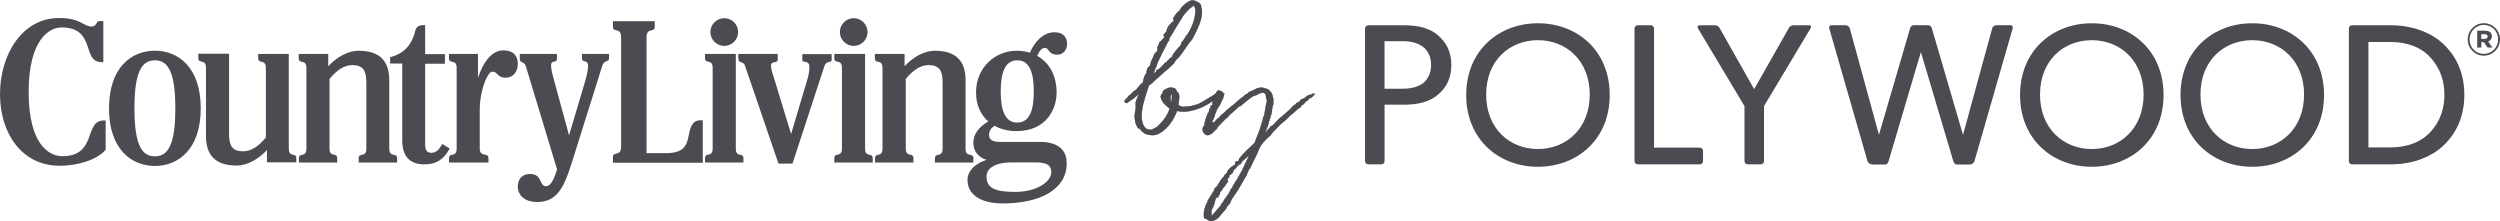 <svg viewBox="0 0 734.09 65.03" xmlns="http://www.w3.org/2000/svg" data-name="Layer 2" id="Layer_2">
  <defs>
    <style>
      .cls-1, .cls-2 {
        fill: #4b4c52;
      }

      .cls-2 {
        stroke: #231f20;
        stroke-miterlimit: 10;
        stroke-width: .1px;
      }
    </style>
  </defs>
  <g data-name="Layer 1" id="Layer_1-2">
    <g>
      <g>
        <path d="M206.35,47.79h-26.37v-1.62c0-1.88,2.4-.05,2.4-3.08V10.93c0-3.08-2.4-1.2-2.4-3.08v-1.62h12.27v1.62c0,1.88-2.4.05-2.4,3.08v34.04h5.59c5.22,0,6.21-2.04,6.79-5.22.62-3.39,1.57-4.44,3.5-4.44h.63v12.48" class="cls-1"></path>
        <path d="M216.06,15.83v27.78c0,2.82,2.24,1.05,2.24,2.87v1.25h-11.28v-1.25c0-1.88,2.24-.11,2.24-2.87v-23.65c0-2.82-2.24-1.04-2.24-2.87v-1.25h9.03" class="cls-1"></path>
        <path d="M114.3,43.61v-20.1c0-5.64-2.87-8.61-8.98-8.61-3.34,0-6.58,2.04-8.93,4.54v-3.6h-8.67v1.25c0,1.88,2.25.1,2.25,2.87v23.65c0,2.82-2.19,1.05-2.19,2.87v1.25h11.23v-1.25c0-1.88-2.25-.11-2.25-2.87v-20.42c1.99-2.45,4.18-4.07,6.68-4.07,3.24,0,4.13,1.67,4.13,5.12v19.37c0,2.82-2.25,1.05-2.25,2.87v1.25h11.28v-1.25c0-1.83-2.3-.05-2.3-2.87" class="cls-1"></path>
        <path d="M283.52,43.61v-20.1c0-5.64-2.87-8.61-8.98-8.61-3.34,0-6.58,2.04-8.93,4.54v-3.6h-8.72v1.25c0,1.88,2.24.1,2.24,2.87v23.65c0,2.82-2.19,1.05-2.19,2.87v1.25h11.28v-1.25c0-1.88-2.25-.11-2.25-2.87v-20.42c1.99-2.45,4.18-4.07,6.68-4.07,3.24,0,4.13,1.67,4.13,5.12v19.37c0,2.82-2.25,1.05-2.25,2.87v1.25h11.28v-1.25c0-1.83-2.3-.05-2.3-2.87" class="cls-1"></path>
        <path d="M58.95,31.81c0,12.11-6.68,16.92-13.47,16.92s-13.47-4.8-13.47-16.92,6.68-16.92,13.47-16.92,13.47,4.8,13.47,16.92M51.48,31.81c0-10.23-1.93-14.1-6-14.1s-6,3.86-6,14.1,1.93,14.1,6,14.1,6-3.86,6-14.1" class="cls-1"></path>
        <path d="M30.96,44.03c-2.61,3.08-8.61,4.65-13.37,4.65C6.37,48.68,0,39.12,0,27.63S6.42,5.29,17.33,5.29c6.42,0,7.21,2.51,9.56,2.51.68,0,1.15-.37,1.41-.89.21-.42.47-.73,1.1-.73h.94v12.06h-.52c-5.95,0-1.46-10.18-11.8-10.18-3.55,0-9.61,3.6-9.61,18.95s5.95,18.85,9.87,18.85c10.34,0,6.27-10.49,12.22-10.49h.52v8.67" class="cls-1"></path>
        <path d="M132.05,43.61c-1.57,2.92-3.66,4.65-7.41,4.65-4.39,0-6.53-2.4-6.53-7.1v-22.5h-3.55v-1.88c4.39-1.04,6.53-4.07,7.41-7.83.21-.94.99-1.57,2.25-1.57h.62v8.51h5.8v2.82h-5.8v23.76c0,1.62.57,2.4,1.78,2.4,1.57,0,2.35-1.04,3.24-2.61l2.19,1.36" class="cls-1"></path>
        <path d="M305.4,41.68h-11.38c-2.56,0-3.6-.58-3.6-2.09,0-1.15.63-2.04,1.62-2.66,1.88,1.04,4.07,1.57,6.37,1.57,8.82,0,11.85-6.42,11.85-11.33s-2.14-8.82-5.69-10.76c.52-1.25,1.25-2.35,2.19-2.35,1.46,0,.84,1.99,3.71,1.99,1.88,0,2.87-1.57,2.87-3.19,0-1.78-1.05-3.39-3.66-3.39-3.45,0-5.95,2.92-7.26,6-1.2-.37-2.45-.58-3.86-.58-6.27,0-11.96,4.86-11.96,12.27,0,3.76,1.41,6.58,3.6,8.51-2.77,1.57-4.39,3.76-4.39,6.21s1.36,4.28,3.87,5.06c-3.45,1.1-5.59,3.34-5.59,5.9,0,3.81,3.13,6.89,10.39,6.89,10.96,0,18.74-4.12,18.74-11.75.05-4.02-2.66-6.32-7.83-6.32M298.71,17.71c3.55,0,4.85,3.5,4.85,9.14s-1.3,9.14-4.85,9.14-4.86-3.5-4.86-9.14,1.31-9.14,4.86-9.14M298.19,56.35c-5.79,0-8.51-.99-8.51-4.49,0-2.56,2.77-4.18,7.31-4.18h7.05c3.18,0,4.65.78,4.65,2.77,0,3.29-4.86,5.9-10.5,5.9" class="cls-1"></path>
        <path d="M147.76,14.79c-3.39,0-5.95,3.55-7.41,8.09v-7.05h-8.51v1.25c0,1.88,2.25.11,2.25,2.87v23.65c0,2.82-2.25,1.05-2.25,2.87v1.25h11.59v-1.25c0-1.88-2.56-.11-2.56-2.87v-11.49c0-3.66,1.1-7.73,2.3-9.77.47-.78.84-1.3,1.46-1.3,1.46,0,1.41,1.78,3.81,1.78,2.19,0,3.6-1.67,3.6-4.07.05-2.35-1.3-3.97-4.28-3.97" class="cls-1"></path>
        <path d="M84.8,43.61V15.83h-8.98v1.25c0,1.88,2.25.1,2.25,2.87v20.41c-1.99,2.45-4.18,4.07-6.68,4.07-3.24,0-4.13-1.67-4.13-5.12V15.78h-9.03v1.25c0,1.88,2.25.11,2.25,2.87v20.1c0,5.64,2.87,8.61,8.98,8.61,3.34,0,6.58-2.04,8.93-4.54v3.6h8.61v-1.25c0-1.78-2.19,0-2.19-2.82" class="cls-1"></path>
        <path d="M216.74,9.41c0,2.24-1.83,4.07-4.07,4.07s-4.07-1.83-4.07-4.07,1.83-4.07,4.07-4.07,4.07,1.83,4.07,4.07" class="cls-1"></path>
        <path d="M254.02,15.83v27.78c0,2.82,2.24,1.05,2.24,2.87v1.25h-11.28v-1.25c0-1.88,2.24-.11,2.24-2.87v-23.65c0-2.82-2.24-1.04-2.24-2.87v-1.25h9.03" class="cls-1"></path>
        <path d="M254.75,9.41c0,2.24-1.83,4.07-4.07,4.07s-4.07-1.83-4.07-4.07,1.83-4.07,4.07-4.07,4.07,1.83,4.07,4.07" class="cls-1"></path>
        <path d="M232.3,39.33l4.44-14.88c.57-1.88.94-3.18.94-4.7,0-2.35-2.09-1.05-2.09-2.14v-1.72h8.61v1.67c0,1.15-1.46-.05-2.14,1.88l-9.35,28.61h-4.12l-9.82-28.72c-.57-1.72-1.99-.26-1.99-2.56v-.94h11.59v1.57c0,1.51-1.98.16-1.98,1.99,0,.94.62,2.77.89,3.55l5.01,16.39" class="cls-1"></path>
        <path d="M170.9,15.83v1.31c0,1.41,1.78.26,1.78,2.19,0,1.51-.52,3.45-1.36,6.21l-4.23,14.2-4.23-15.56c-.62-2.35-1.05-3.66-1.05-5.01,0-1.67,1.72-.57,1.72-1.88v-1.46h-10.91v1.36c0,1.51,1.31.68,1.78,2.24l9.19,30.34c-.99,3.08-1.93,4.91-3.24,4.91-2.09,0-1.05-3.6-4.7-3.6-2.45,0-3.6,1.62-3.6,3.71,0,2.82,2.4,4.54,5.64,4.54,5.95,0,7.99-4.49,10.18-11.44l8.98-28.56c.62-1.93,1.98-.99,1.98-2.14v-1.36h-7.94" class="cls-1"></path>
      </g>
      <g>
        <path d="M422.18,27.84c-2.49,2.13-5.92,2.9-9.88,2.9h-5.74v16.56c0,.29-.19.96-.94.96h-3.81c-.51,0-.99-.39-.99-.94V8.38c0-.47.41-.96.99-.96h10.5c3.97,0,7.4.77,9.88,2.9,2.54,2.19,3.97,4.85,3.97,8.76s-1.42,6.63-3.97,8.76M417.74,13.69c-1.48-1.06-3.32-1.6-5.92-1.6h-5.27v13.96h5.27c2.6,0,4.44-.53,5.92-1.54,1.42-1.06,2.48-2.9,2.48-5.44s-1.06-4.38-2.48-5.39" class="cls-1"></path>
        <path d="M451.6,48.97c-11.48,0-21.07-7.99-21.07-21.07s9.59-21.07,21.07-21.07,21.07,7.99,21.07,21.07-9.59,21.07-21.07,21.07M451.6,11.8c-8.35,0-15.21,5.98-15.21,15.98s6.92,15.98,15.21,15.98,15.21-6.04,15.21-15.98-6.86-15.98-15.21-15.98" class="cls-1"></path>
        <path d="M499.14,48.26h-18.25c-.42,0-.94-.34-.94-.94V8.36c0-.57.5-.94.94-.94h3.86c.64,0,.94.55.94.96v34.97s12.92,0,13.43,0c.5,0,.95.39.95.94v3.04c0,.39-.34.94-.94.94" class="cls-1"></path>
        <path d="M531.7,8.23c-.17.29-13.72,22.92-13.72,22.92v16.17c0,.47-.38.93-.93.93h-3.88c-.52,0-.93-.44-.93-.93v-16.17s-13.56-22.65-13.71-22.91c-.15-.27,0-.82.45-.82h4.57c.73,0,1.18.43,1.38.79.21.36,10.15,17.97,10.15,17.97,0,0,9.93-17.51,10.19-17.95.26-.44.73-.82,1.4-.82h4.62c.47,0,.58.53.41.81" class="cls-1"></path>
        <path d="M591.02,8.24c-.08.27-9.49,32.94-11.25,39.09-.19.64-1.06.99-1.29.99h-3.97c-.39,0-.76-.39-.95-1-.18-.61-9.52-32.03-9.52-32.03,0,0-9.3,31.44-9.48,32.03-.17.59-.55.99-.95.99h-3.91c-.29,0-1.16-.35-1.34-1-1.77-6.15-11.18-38.79-11.26-39.09-.09-.33.17-.82.66-.82h4.06c.77,0,1.25.59,1.31.8.06.22,8.6,31.39,8.6,31.39,0,0,9.02-30.86,9.17-31.37.15-.51.66-.82,1.06-.82h4.19c.64,0,1.02.56,1.09.82.07.27,9.17,31.38,9.17,31.38,0,0,8.5-31.05,8.59-31.36.09-.32.58-.83,1.3-.83h4.11c.52,0,.7.53.62.82" class="cls-1"></path>
        <path d="M614.23,48.97c-11.48,0-21.07-7.99-21.07-21.07s9.59-21.07,21.07-21.07,21.07,7.99,21.07,21.07-9.59,21.07-21.07,21.07M614.23,11.8c-8.35,0-15.21,5.98-15.21,15.98s6.92,15.98,15.21,15.98,15.21-6.04,15.21-15.98-6.86-15.98-15.21-15.98" class="cls-1"></path>
        <path d="M661.35,48.97c-11.48,0-21.07-7.99-21.07-21.07s9.59-21.07,21.07-21.07,21.07,7.99,21.07,21.07-9.59,21.07-21.07,21.07M661.35,11.8c-8.35,0-15.21,5.98-15.21,15.98s6.92,15.98,15.21,15.98,15.21-6.04,15.21-15.98-6.86-15.98-15.21-15.98" class="cls-1"></path>
        <path d="M717.29,42.93c-2.96,2.72-8.17,5.33-15.27,5.33h-11.35c-.45,0-.96-.33-.96-.93V8.38c0-.52.39-.96.96-.96h11.35c7.1,0,12.31,2.61,15.27,5.33,2.96,2.72,6.33,7.46,6.33,15.09s-3.38,12.37-6.33,15.09M712.91,16.12c-2.25-2.13-5.92-3.79-10.89-3.79h-6.57v30.95h6.57c4.97,0,8.64-1.66,10.89-3.78,2.25-2.13,4.85-5.74,4.85-11.66s-2.61-9.59-4.85-11.72" class="cls-1"></path>
        <path d="M724.61,11.6v-.03c0-2.59,2.1-4.76,4.74-4.76s4.74,2.15,4.74,4.74v.03c0,2.59-2.1,4.77-4.74,4.77s-4.74-2.15-4.74-4.74M733.54,11.57v-.03c0-2.31-1.8-4.22-4.19-4.22s-4.2,1.93-4.2,4.25v.03c0,2.31,1.8,4.22,4.2,4.22s4.19-1.94,4.19-4.25M727.39,9.01h2.32c1.14,0,1.99.52,1.99,1.64,0,.79-.43,1.31-1.09,1.53l1.25,1.77h-1.44l-1.06-1.55h-.76v1.55h-1.2v-4.93ZM729.62,11.41c.55,0,.85-.27.85-.68,0-.44-.33-.68-.85-.68h-1.03v1.36h1.03Z" class="cls-1"></path>
      </g>
      <g>
        <path d="M358.16,27.64c0,.24-.29.53-.69.93-3.48,3-7.41,4.21-10.04,4.21-.69,0-1.34-.12-1.78-.24l-.33.73.04-.04c-.04.12-.2.33-.24.45-1.09,2.63-3.93,6-6.68,6-.65,0-1.78-.2-2.31-.49-.12-.04-.4-.24-.57-.49-.2-.12-.44-.32-.36-.36q-.44,0-.2-.36c-.16-.12-.4-.32-.73-.24-.28-.49-.4-.65-.52-.93-.29-.49-.45-1.18-.57-2.43-.04-.61.12-1.21.2-1.86.08-.4.12-.81.16-1.25,0-.12-.04-.2-.04-.33-.04-.12-.04-.24-.04-.4,0-.65.33-1.42.65-2.19.16-.4.44-.61.4-1.01-.25.33-.45.61-.89.89-.73.73-1.01.89-1.34,1.05-.2.12-.53.33-1.38,1.01-.61-.32-.65-.2-.69-.45,0-.04-.08-.12-.04-.16.33-.36.33-.69.69-.77.4-.4.36-.73,1.01-1.05l.28-.28s.16-.12.29-.33c.08-.08.24-.24.57-.49.57-.28.97-.77,1.42-1.38.45-.45.65-.85.98-.93.04,0,.08-.04.16-.12,0-.08.08-.28.08-.36.2-.93.4-1.82,1.01-2.55.04-.53.16-1.09.41-1.54l-.04.04c.04-.08.25-.24.45-.4.04,0,.08-.04.08-.08.2-.36.33-.73.4-1.13.12-.45.29-.93.81-1.66l-.08.08c0-.57.36-.93.77-1.34.21-.2.45-.49.45-.93,0-.08-.04-.12-.04-.2v-.24c0-.36.2-.61.32-.81.08-.16.2-.28.2-.77.45-.12,1.66-1.66,1.66-1.74v-.04h.04c-.25-.08-.45-.08-.45-.36,0-.08.73-.89,1.01-1.13l-.12.08c.2-1.38,1.13-2.27,2.07-3.08l.16-.12s-.04-.04-.04-.12t.04-.04c-.2-.08-.33-.16-.28-.4.12-.28.52-.93.97-1.54.12-.12.4-.4.57-.53l.44-.41c.04-.12.16-.24.2-.36l.16-.28c.57-.81,2.31-2.27,3.36-2.27.73,0,2.07.77,2.31,1.13.16.24.16.36.16.49,0,.24,0,.45.2.73.04.36.08.69.08.97,0,1.98-.69,3.6-1.42,5.22-.49,1.01-.98,2.07-1.5,2.96l-.61.69c-.16.16-.33.36-.33.45-.2.28-.61.81-.85,1.21-.61.89-1.3,1.9-1.95,2.72-.16.24-.4.4-.61.57l-.48.53-.12.2c-.12.2-.4.61-.4.61h.04c-.85.89-2.35,2.19-3.73,3.36l-1.42,1.25-.33.33c-.53.53-1.17,1.13-1.86,1.54-.12.45-.32.97-.48,1.46-.73,2.19-1.66,5.02-1.66,7.41,0,1.9.44,4.21,2.67,4.21.29,0,.65-.2.89-.36.24-.16.61-.33.89-.41.24-.32.53-.53.81-.81l.36-.36c.93-.93,1.99-2.35,2.63-4.29l-.53-.49c-.89-.77-1.66-1.26-2.07-2.79-.16-.53.36-1.3.61-1.21-.04-.08-.08-.2-.08-.24,0-.77,1.66-1.46,2.35-1.46.36,0,1.42.12,1.58.65.16.16.16.24.16.33,0,.16,0,.04.16.28.24.16.36.28.36.32.24.49.24.93.24,1.34,0,.65-.16,1.54-.28,2.11.33.32.77.61,1.58.65,0,0,1.42-.12,2.39-.28l1.3-.36c.65-.04,3-1.5,4.7-2.55.73-.53,1.46-.89,1.78-1.05.29.28.41.49.41.57ZM343.33,11.76c0,.16-.08.24-.28.36l-.04.04c-1.01,1.9-2.07,4.05-3,5.95-.08.16-.21.49-.29.81-.12.32-.12.44-.36.93-.24.53-.49,1.21-.69,1.86l.36-.33s.08-.04.29-.16c.08-.04.2-.08.2-.61.69,0,1.42-.89,2.07-1.58l.65-.69s.12-.12.36-.12l.12-.2-.04.04c.08-.08.08-.16.28-.32l-.08.04c0-.12.16-.2.4-.24.04-.04.04-.12.04-.16s.04-.08.04-.12l.57-.41c.2-.16.4-.28.4-.44v-.2c0-.12,1.54-2.15,2.43-2.96,0-.12.08-.28.08-.4.04-.2.08-.4.25-.57.33-.24.57-.69.89-1.21l.4-.69c.12,0,.16-.04.16-.04,1.34-1.94,2.47-4.82,2.47-6.93,0-.73-.04-1.5-.49-1.78-.61.45-1.17.77-1.82,1.5-.61.61-1.54,1.7-1.87,2.51l-.24.33c-.73,1.09-1.5,2.43-2.14,3.52l-.49.81-.04.04c-.29.4-.65.97-.65,1.3,0,.04.04.08.04.12ZM343.65,28.81c0,.49.12.97.29,1.26.12-.57.2-1.26.2-1.94,0-1.3-.49-.2-.49.69Z" class="cls-2"></path>
        <path d="M385.93,27.8c-.12,0-.16.08-.2.12-.04.12-.16.28-.33.45-.29.28-.44.24-.57.4-.4.08-.73.16-.73.65l-.61.32s-.16.2-.36.45c-.2.24-.49.57-1.05.77v.12l-.16.36c-.65.36-1.38.97-1.82,1.42l-.69.61-.04.04s-.08.08-.2.08c0,0-.04.04-.08.04-.4.45-1.82,1.9-2.59,2.43-.24.16-.81.69-1.38,1.34-.44.45-.85.89-1.13,1.13-.08.04-.24.24-.44.53s-.36.53-.61.73h.04c-1.17.93-2.75,2.67-3.16,3.64v-.04c-.57,1.62-1.5,3.48-2.35,5.06,0,.32-.16.49-.33.57v.08s.04.12.04.16c0,.16-.08.12-.33.24l-.49,1.09c-.12.28-.24.53-.24.57v.24c0,.08-.12.12-.36.28l.12-.04c-.2.4-.45.77-.65,1.13-.57,1.01-1.13,2.03-1.78,3.08-.2.32-.44.73-.69,1.01-.65.93-1.3,1.82-1.74,3.08-.28.08-.36.28-.48.45l-.16.2-.24.24v.24c0,.08-.89,1.13-1.5,1.78-.57.85-1.42,1.86-3.2,2.11l-.81-.4c-.12-.08-.12-.2-1.01-.49-.08-.36-.12-.77-.12-1.13,0-1.01.28-2.07.81-3.2.04-.16.24-.2.24-.2,0-.04-.04-.08-.04-.12,0-.36.53-1.18.85-1.66.12-.12.16-.24.24-.36l.53-.89c.33-.45.57-.89.57-1.05v-.2c.53-.24.81-.73,1.09-1.25.33-.57.73-1.34,1.78-2.35-.04,0-.04-.04-.04-.08,0-.08.08-.16.16-.28l.4-.32h-.04l.29-.24s0-.08.04-.28c0-.04-.08,0,.24-.45.12-.16.33-.4.53-.57l.53-.49c-.08.08.2-.08.36-.2.33-.2.73-.45.73-.61,0-.04-.04-.08-.04-.12-.08-.16-.08-.24-.08-.33,0-.2.45-.28.81-.36.08,0,.16,0,.25-.08.16-.16.04-.16.08-.32,0-.12.08-.33.25-.53,1.05-1.34,2.95-3.08,4.53-4.58l-.12.08c.29-.89.65-1.66.98-2.51.4-1.05.81-2.15,1.38-4.29.08-.16.08-.28.08-.4s.04-.24.08-.36c0-.04.12-.16.24-.33l.33-1.9c.12-.81.29-1.7.53-2.67-.33-.36-.24-.65-.29-.97-.04-.61-.12-1.25-1.13-1.25-.61,0-1.38.49-1.78.73l-.45.12c-.08,0-.2,0-.44.16l.04-.04c-.81.49-1.9,1.38-2.83,2.15-.29.24-.73.57-.98.81-.04,0-.24.04-.32.04t.08-.04c-.16,0-.73.65-1.17,1.05-.36.36-.77.69-1.09.97l.04-.04-.4.32h.04c-.08.08-.12.04-.2.12l-.49.57c-.24.28-.44.53-.89.77l.08-.04c-.24.28-.65.69-1.05,1.09-.48.49-1.01,1.01-1.34,1.38,0,0,0,.08-.04.2l.04-.08c0,.08-.08.2-.2.32-.08.16-.24.24-.36.33l.04-.04c-.36.45-1.46,1.62-2.39,1.62-.77,0-1.46-.89-1.46-1.78,0-.36.21-.73.49-1.01.08-.89.4-1.98.81-2.96l-.04.04c0-.08.12-.16.2-.24v-.4c0-.12.2-.2.36-.33.04-.04.04-.12.04-.32.08-.2.08-.81.52-1.09-.04-.16-.04-.32-.04-.53h.36l.29-.65c-.04-.2-.12-.28-.2-.2.2-.45.48-.89.48-.89.04-1.05.61-1.94,1.13-2.72,1.05,0,1.26.28,1.54.57l.44.41c-.2.36-.29.81-.36,1.25-.04.16-.24.33-.49.97-.24.4-.24.65-.61,1.21-.4.57-.81,1.26-.89,1.58-.08.16-.08.2-.08.24,0,.16-.08.36-.29.49,0,.69-.28,1.13-.52,1.66-.21.36-.36.69-.41,1.18.08-.08.25-.24.53-.24h.16l.53-.61v.04l.4-.49s.12-.12.36-.2h.08c-.08,0,.04-.12.12-.24.2-.28.57-.73,1.26-1.13h-.04c.32-.29.65-.57.93-.93.65-.44,1.34-1.09,1.62-1.34h.12s.4-.36.89-.81c.61-.57,1.46-1.3,2.55-2.03h-.04l.12-.16c.08-.08.36-.28.36-.28l-.12.04c.12-.12.32-.16.52-.16.04,0,.16-.2.2-.28.04-.08.21-.2.45-.36l.57-.24.57-.2c.4-.28,1.34-.81,2.43-.81.29,0,2.35.44,2.35.93v.08c.73.2,1.13,2.15,1.13,2.83,0,.2-.04.41-.04.61v.45l-.16.4c0,.08-.08.4-.08.28l-.12.85c-.04.45-.08.81-.16,1.14l-.36,1.21c-.12.4-.33,1.01-.33,1.01-.08.2-.16.53-.2.81l-.16.61-.2.4c-.24.57-.49,1.18-.57,1.7l.93-1.14v.04c.33-.36.61-.69.81-.85h-.04c.57-.12,1.82-1.78,2.23-2.07.12-.2.69-.57,1.18-1.01.69-.61,1.5-1.34,2.14-1.86l.45-.45h-.04c.36-.36.77-.93,1.34-1.09-.04-.16.04-.24.04-.24.28-.2.4-.24.53-.28.32-.12.57-.24.77-.73.28-.16.44-.24.61-.28.24-.08.4-.16.49-.24.28-.16.53-.36.69-.53l.21-.2s.52-.2.77-.29c.32-.08.28.2.65-.24.29-.04.2-.04.33-.08,0,0,.77.04.36.32ZM366.81,45.58l-.69.61c-.36.28-1.66,1.26-1.66,1.7,0,.04,0,.16-.4.36-.53.2-.85.69-1.09,1.01-.2.24-.24.45-.65.45.04.04-.12.36-.24.69l-.12.28c-.2.28-.52.53-.73.65v-.04c-.12.08-.24.16-.12,0-.16.24-.16.41-.16.53s-.04.2-.08.32c-.12.12-.28.2-.52.24,0,.12.04.24.12.4.04.16.12.45.12.45-.4.65-.89,1.38-1.54,2.03-.08.36-.53.93-.85,1.26v.32c0,.12-.04.2-.08.28-.33.33-.36.53-.41.73l-.04.08h-.44l-.36.65c-.16.77-.49,1.78-.65,2.23-.04.12,0-.04-.12.16-.16.32-.41.85-.45,1.13.08.08.12.16.12.24s0,.24-.04.36c-.04.16-.08.44-.08.57,0,.4,1.05-.85,1.18-1.01.12-.2.44-.57.57-.73l.28-.24h-.04c.44-.49.85-.89.97-1.21.04-.04.08-.12.08-.2s0-.2.28-.36l-.08.04c.24-.16.32-.2.32-.24.04-.04.04-.12.04-.2s.08-.16.2-.28l-.08.04c.12-.24.2-.33.33-.53l.36-.44.16-.2h-.04c.2-.28.53-.65,1.09-1.7.04-.04.04-.12.04-.2s.04-.16.12-.28c0,0,.12-.08.2-.16.16-.08.24-.16.32-.33l-.08.08c0-.08.08-.24.08-.32s.08-.2.2-.41l.21-.24s.12-.12.24-.49l.73-1.05h-.04c.24-.49.52-.97.81-1.46.2-.32.4-.65.57-.97l.97-2.07c.33-.77.77-1.7,1.18-2.51Z" class="cls-2"></path>
      </g>
    </g>
  </g>
</svg>